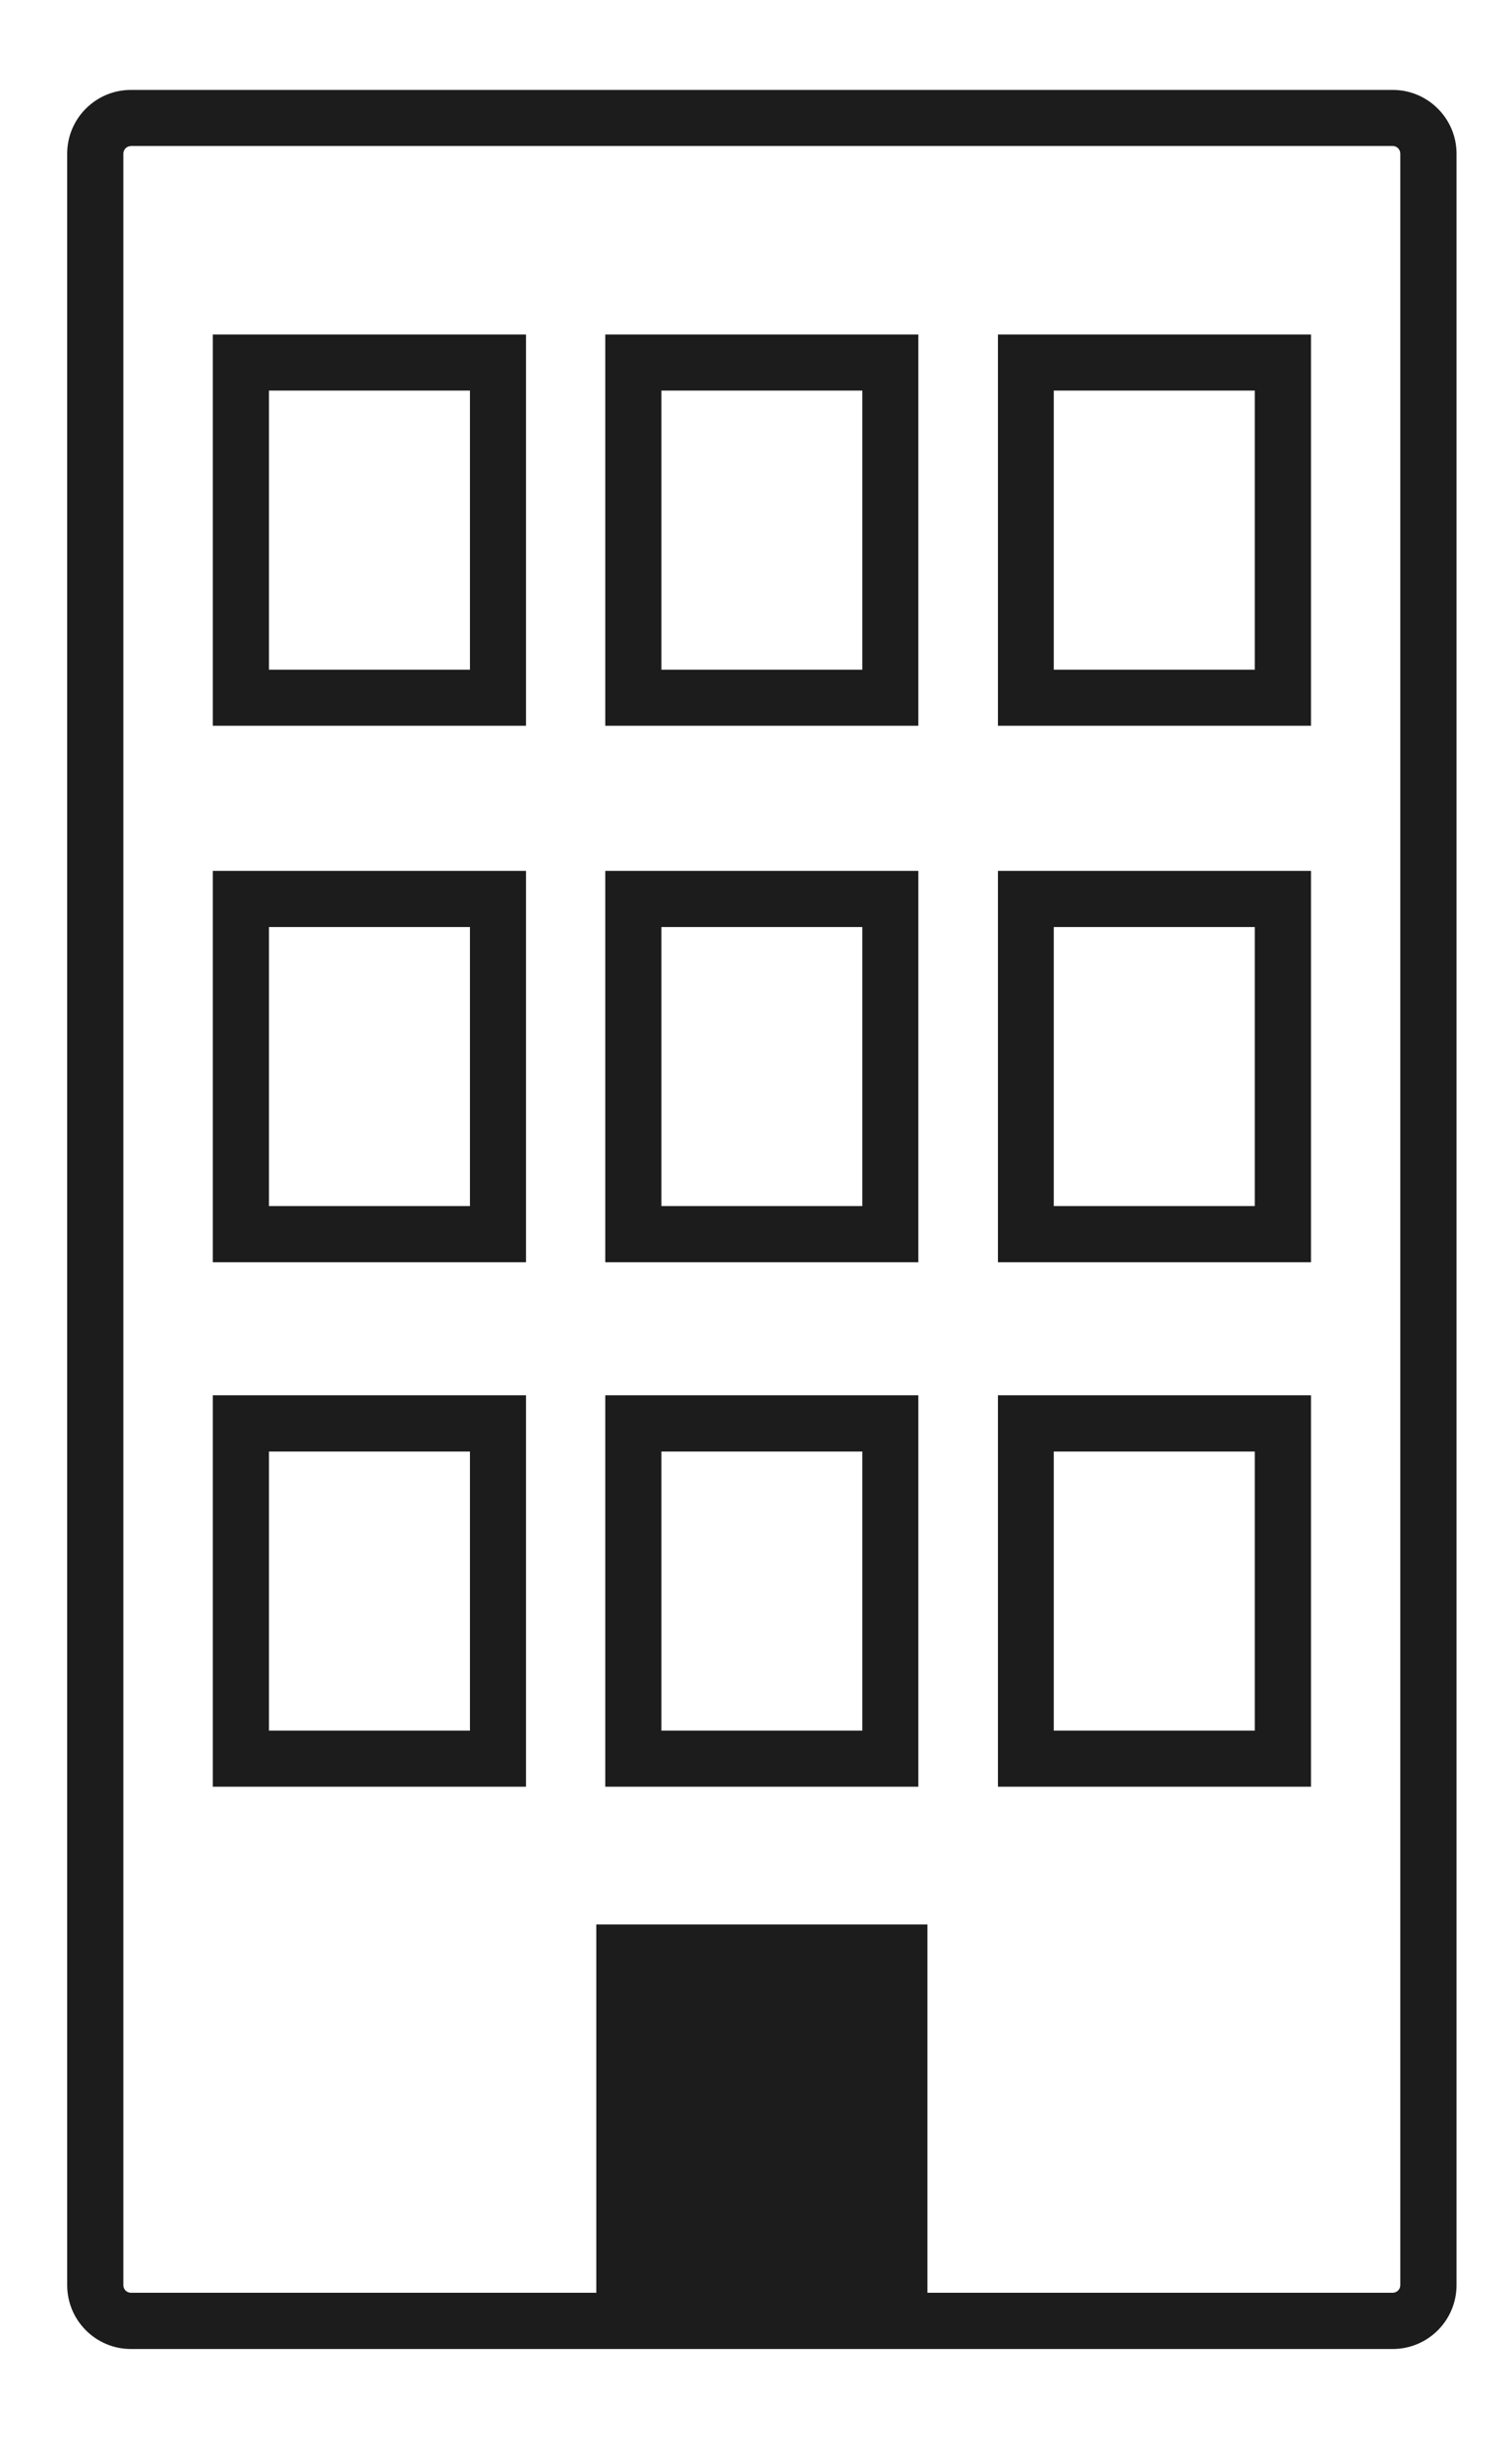 <?xml version="1.0" encoding="utf-8"?>
<!-- Generator: Adobe Illustrator 16.0.3, SVG Export Plug-In . SVG Version: 6.00 Build 0)  -->
<!DOCTYPE svg PUBLIC "-//W3C//DTD SVG 1.1//EN" "http://www.w3.org/Graphics/SVG/1.1/DTD/svg11.dtd">
<svg version="1.1" xmlns="http://www.w3.org/2000/svg" xmlns:xlink="http://www.w3.org/1999/xlink" x="0px" y="0px" width="16px"
	 height="26px" viewBox="0 0 16 26" enable-background="new 0 0 16 26" xml:space="preserve">
<g id="Layer_1" display="none">
	<path d="M14.629,3.499c-0.138-0.245-0.425-0.361-0.693-0.284c-0.001,0-0.003,0.001-0.004,0.001
		C10.873,4.121,3.572,6.788,1.819,11.999c-0.911,2.708-0.198,5.675,2.116,8.82c0.018,0.024,0.043,0.036,0.064,0.058
		c-0.132,1.281-0.091,2.099-0.089,2.121c0.023,0.333,0.313,0.584,0.646,0.562c0.043-0.004,0.085-0.011,0.126-0.022
		c0.268-0.077,0.456-0.334,0.435-0.624C5.113,22.849,4.868,16.446,9.1,11.44c0.216-0.256,0.183-0.638-0.072-0.854
		c-0.257-0.217-0.639-0.185-0.854,0.072c-2.399,2.84-3.455,6.046-3.918,8.479c-1.54-2.44-1.977-4.708-1.288-6.752
		c1.353-4.024,6.629-6.425,9.904-7.557c-0.413,1.253-0.639,3.401,0.341,6.79c0.524,1.814,0.413,3.36-0.329,4.596
		c-1.191,1.976-3.792,2.882-5.767,3.295c-0.328,0.066-0.537,0.388-0.469,0.716c0.068,0.327,0.388,0.536,0.715,0.468
		c0.396-0.08,0.814-0.183,1.243-0.306c1.968-0.569,4.15-1.619,5.313-3.55c0.924-1.534,1.078-3.403,0.456-5.555
		c-1.529-5.292,0.129-7.03,0.138-7.037C14.72,4.052,14.768,3.743,14.629,3.499z"/>
	<path fill="#1C1C1C" d="M14.591,1H1.348C1.156,1,1,1.155,1,1.347v20.339c0,0.191,0.155,0.346,0.347,0.346h1.066
		c0.192,0,0.347-0.154,0.347-0.346V3.024h10.416v0.054L5.995,4.305C5.828,4.333,5.707,4.478,5.707,4.646v19.99
		c0,0.117,0.057,0.225,0.154,0.289c0.058,0.039,0.125,0.059,0.193,0.059c0.044,0,0.089-0.01,0.131-0.025l7.231-2.949
		c0.033,0.012,0.069,0.021,0.107,0.021h1.067c0.192,0,0.348-0.154,0.348-0.346V1.347C14.938,1.155,14.783,1,14.591,1z
		 M12.946,21.453L6.4,24.121v-8.867l0.999,0.357c0.039,0.014,0.078,0.02,0.117,0.02c0.143,0,0.276-0.088,0.327-0.229
		c0.065-0.182-0.029-0.381-0.209-0.445L6.4,14.516V4.939l6.546-1.119V21.453z"/>
	<rect x="4.5" y="0.5" display="inline" stroke="#000000" stroke-miterlimit="10" width="7" height="3"/>
	<rect x="4.5" y="0.5" display="inline" stroke="#000000" stroke-miterlimit="10" width="7" height="3"/>
	<rect x="13.5" y="0.5" display="inline" stroke="#000000" stroke-miterlimit="10" width="2" height="3"/>
	<rect x="0.5" y="0.5" display="inline" stroke="#000000" stroke-miterlimit="10" width="2" height="3"/>
	<rect x="0.5" y="5.5" display="inline" stroke="#000000" stroke-miterlimit="10" width="6" height="3"/>
	<rect x="8.5" y="5.5" display="inline" stroke="#000000" stroke-miterlimit="10" width="7" height="3"/>
	<rect x="4.5" y="10.5" display="inline" stroke="#000000" stroke-miterlimit="10" width="7" height="3"/>
	<rect x="4.5" y="10.5" display="inline" stroke="#000000" stroke-miterlimit="10" width="7" height="3"/>
	<rect x="13.5" y="10.5" display="inline" stroke="#000000" stroke-miterlimit="10" width="2" height="3"/>
	<rect x="0.5" y="10.5" display="inline" stroke="#000000" stroke-miterlimit="10" width="2" height="3"/>
	<rect x="0.5" y="15.5" display="inline" stroke="#000000" stroke-miterlimit="10" width="7" height="3"/>
	<rect x="9.5" y="15.5" display="inline" stroke="#000000" stroke-miterlimit="10" width="6" height="3"/>
	<rect x="4.5" y="20.5" display="inline" stroke="#000000" stroke-miterlimit="10" width="7" height="3"/>
	<rect x="4.5" y="20.5" display="inline" stroke="#000000" stroke-miterlimit="10" width="7" height="3"/>
	<rect x="13.5" y="20.5" display="inline" stroke="#000000" stroke-miterlimit="10" width="2" height="3"/>
	<rect x="0.5" y="20.5" display="inline" stroke="#000000" stroke-miterlimit="10" width="2" height="3"/>
	<rect y="25.5" display="inline" fill="none" stroke="#000000" stroke-miterlimit="10" width="8.5" height="0"/>
	<rect x="9.5" y="25.5" display="inline" fill="none" stroke="#000000" stroke-miterlimit="10" width="6.5" height="0"/>
</g>
<g id="Layer_2" display="none">
	<rect y="4" display="inline" width="16" height="1"/>
	<rect x="12" display="inline" width="1" height="4"/>
	<rect x="3" display="inline" width="1" height="4"/>
	<rect x="7" y="5" display="inline" width="1" height="4"/>
	<rect y="9" display="inline" width="16" height="1"/>
	<rect x="3" y="10" display="inline" width="1" height="4"/>
	<rect x="12" y="10" display="inline" width="1" height="4"/>
	<rect y="14" display="inline" width="16" height="1"/>
	<rect x="8" y="15" display="inline" width="1" height="4"/>
	<rect y="19" display="inline" width="16" height="1"/>
	<rect x="3" y="20" display="inline" width="1" height="4"/>
	<rect x="12" y="20" display="inline" width="1" height="4"/>
	<rect y="24" display="inline" width="16" height="1"/>
	<rect x="8.531" y="26" display="inline" width="0.969" height="0"/>
	<rect x="6.5" y="24.906" display="inline" width="1" height="1.094"/>
	<g display="inline">
		<rect x="4.555" y="11.285" fill="#1C1C1C" width="5.902" height="7.062"/>
	</g>
	<g display="inline">
		<path fill="#1C1C1C" d="M18.752,18.847H-3.741c-0.626,0-1.136-0.509-1.136-1.136v-37.976c0-0.626,0.51-1.136,1.136-1.136h22.493
			c0.627,0,1.137,0.51,1.137,1.136v37.976C19.889,18.338,19.379,18.847,18.752,18.847z M-3.741-20.401
			c-0.075,0-0.136,0.061-0.136,0.136v37.976c0,0.074,0.061,0.136,0.136,0.136h22.493c0.075,0,0.137-0.062,0.137-0.136v-37.976
			c0-0.075-0.062-0.136-0.137-0.136H-3.741z"/>
	</g>
</g>
<g id="Layer_3">
	<g>
		<g>
			<rect x="6.31" y="20.354" fill="#1C1C1C" width="3.504" height="4.191"/>
		</g>
		<g>
			<path fill="#1C1C1C" d="M14.738,24.844H1.385c-0.371,0-0.674-0.302-0.674-0.675V1.625c0-0.372,0.303-0.674,0.674-0.674h13.353
				c0.372,0,0.675,0.303,0.675,0.674v22.543C15.413,24.542,15.11,24.844,14.738,24.844z M1.385,1.545
				c-0.044,0-0.08,0.036-0.08,0.081v22.543c0,0.044,0.036,0.08,0.08,0.08h13.353c0.044,0,0.08-0.036,0.08-0.08V1.625
				c0-0.044-0.036-0.081-0.08-0.081H1.385z"/>
		</g>
		<g>
			<g>
				<path fill="#1C1C1C" d="M5.566,7.676H2.252V3.538h3.314V7.676z M2.846,7.083h2.127V4.131H2.846V7.083z"/>
			</g>
			<g>
				<path fill="#1C1C1C" d="M9.719,7.676H6.405V3.538h3.313V7.676z M6.999,7.083h2.126V4.131H6.999V7.083z"/>
			</g>
			<g>
				<path fill="#1C1C1C" d="M13.872,7.676H10.56V3.538h3.313V7.676z M11.151,7.083h2.127V4.131h-2.127V7.083z"/>
			</g>
			<g>
				<path fill="#1C1C1C" d="M5.566,13.35H2.252V9.211h3.314V13.35z M2.846,12.756h2.127V9.805H2.846V12.756z"/>
			</g>
			<g>
				<path fill="#1C1C1C" d="M9.719,13.35H6.405V9.211h3.313V13.35z M6.999,12.756h2.126V9.805H6.999V12.756z"/>
			</g>
			<g>
				<path fill="#1C1C1C" d="M13.872,13.35H10.56V9.211h3.313V13.35z M11.151,12.756h2.127V9.805h-2.127V12.756z"/>
			</g>
			<g>
				<path fill="#1C1C1C" d="M5.566,18.897H2.252v-4.14h3.314V18.897z M2.846,18.304h2.127v-2.952H2.846V18.304z"/>
			</g>
			<g>
				<path fill="#1C1C1C" d="M9.719,18.897H6.405v-4.14h3.313V18.897z M6.999,18.304h2.126v-2.952H6.999V18.304z"/>
			</g>
			<g>
				<path fill="#1C1C1C" d="M13.872,18.897H10.56v-4.14h3.313V18.897z M11.151,18.304h2.127v-2.952h-2.127V18.304z"/>
			</g>
		</g>
	</g>
</g>
</svg>
